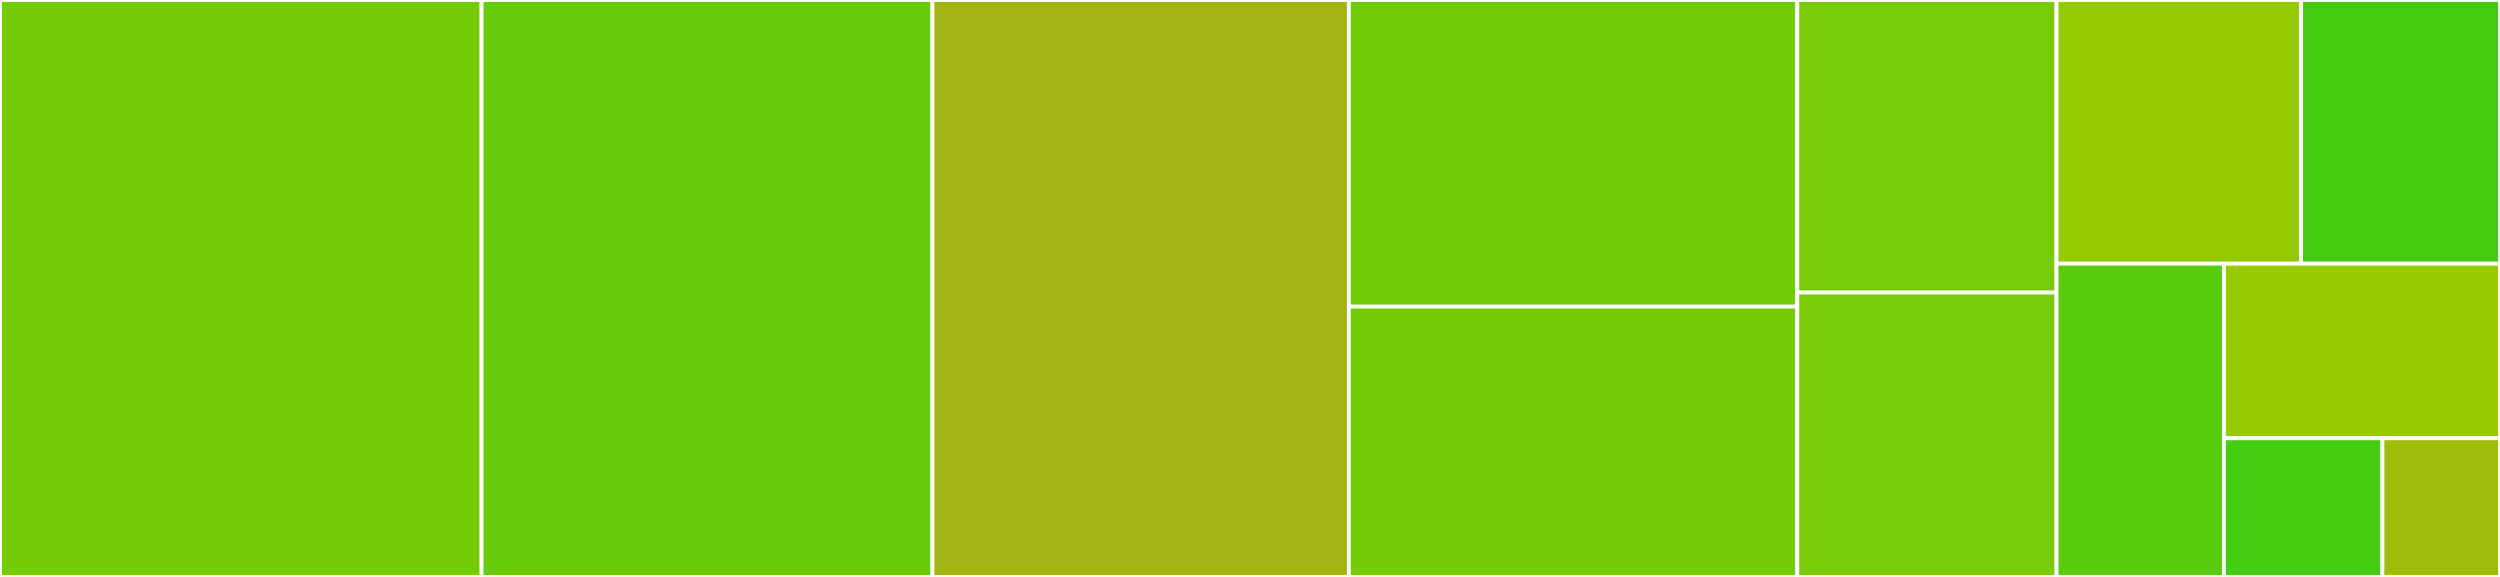 <svg baseProfile="full" width="650" height="150" viewBox="0 0 650 150" version="1.1"
xmlns="http://www.w3.org/2000/svg" xmlns:ev="http://www.w3.org/2001/xml-events"
xmlns:xlink="http://www.w3.org/1999/xlink">

<rect x="0" y="0" width="650" height="150" fill="#333333" stroke="none"/>

<style>rect.s{mask:url(#mask);}</style>
<defs>
  <pattern id="white" width="4" height="4" patternUnits="userSpaceOnUse" patternTransform="rotate(45)">
    <rect width="2" height="2" transform="translate(0,0)" fill="white"></rect>
  </pattern>
  <mask id="mask">
    <rect x="0" y="0" width="100%" height="100%" fill="url(#white)"></rect>
  </mask>
</defs>

<rect x="0" y="0" width="125.209" height="150.0" fill="#74cb06" stroke="white" stroke-width="1" class=" tooltipped" data-content="transforms.py"><title>transforms.py</title></rect>
<rect x="125.209" y="0" width="117.224" height="150.0" fill="#68cb09" stroke="white" stroke-width="1" class=" tooltipped" data-content="logprob.py"><title>logprob.py</title></rect>
<rect x="242.432" y="0" width="108.28" height="150.0" fill="#a3b313" stroke="white" stroke-width="1" class=" tooltipped" data-content="printing.py"><title>printing.py</title></rect>
<rect x="350.713" y="0" width="116.585" height="79.726" fill="#70cb07" stroke="white" stroke-width="1" class=" tooltipped" data-content="scan.py"><title>scan.py</title></rect>
<rect x="350.713" y="79.726" width="116.585" height="70.274" fill="#74cb06" stroke="white" stroke-width="1" class=" tooltipped" data-content="mixture.py"><title>mixture.py</title></rect>
<rect x="467.297" y="0" width="67.396" height="76.066" fill="#78cb06" stroke="white" stroke-width="1" class=" tooltipped" data-content="rewriting.py"><title>rewriting.py</title></rect>
<rect x="467.297" y="76.066" width="67.396" height="73.934" fill="#78cb06" stroke="white" stroke-width="1" class=" tooltipped" data-content="censoring.py"><title>censoring.py</title></rect>
<rect x="534.693" y="0" width="63.594" height="68.56" fill="#93ca01" stroke="white" stroke-width="1" class=" tooltipped" data-content="dists.py"><title>dists.py</title></rect>
<rect x="598.287" y="0" width="51.713" height="68.56" fill="#4c1" stroke="white" stroke-width="1" class=" tooltipped" data-content="tensor.py"><title>tensor.py</title></rect>
<rect x="534.693" y="68.56" width="43.534" height="81.44" fill="#57cc0c" stroke="white" stroke-width="1" class=" tooltipped" data-content="abstract.py"><title>abstract.py</title></rect>
<rect x="578.227" y="68.56" width="71.773" height="45.393" fill="#97ca00" stroke="white" stroke-width="1" class=" tooltipped" data-content="joint_logprob.py"><title>joint_logprob.py</title></rect>
<rect x="578.227" y="113.953" width="41.203" height="36.047" fill="#4c1" stroke="white" stroke-width="1" class=" tooltipped" data-content="cumsum.py"><title>cumsum.py</title></rect>
<rect x="619.43" y="113.953" width="30.57" height="36.047" fill="#a0bb0c" stroke="white" stroke-width="1" class=" tooltipped" data-content="convolutions.py"><title>convolutions.py</title></rect>
</svg>